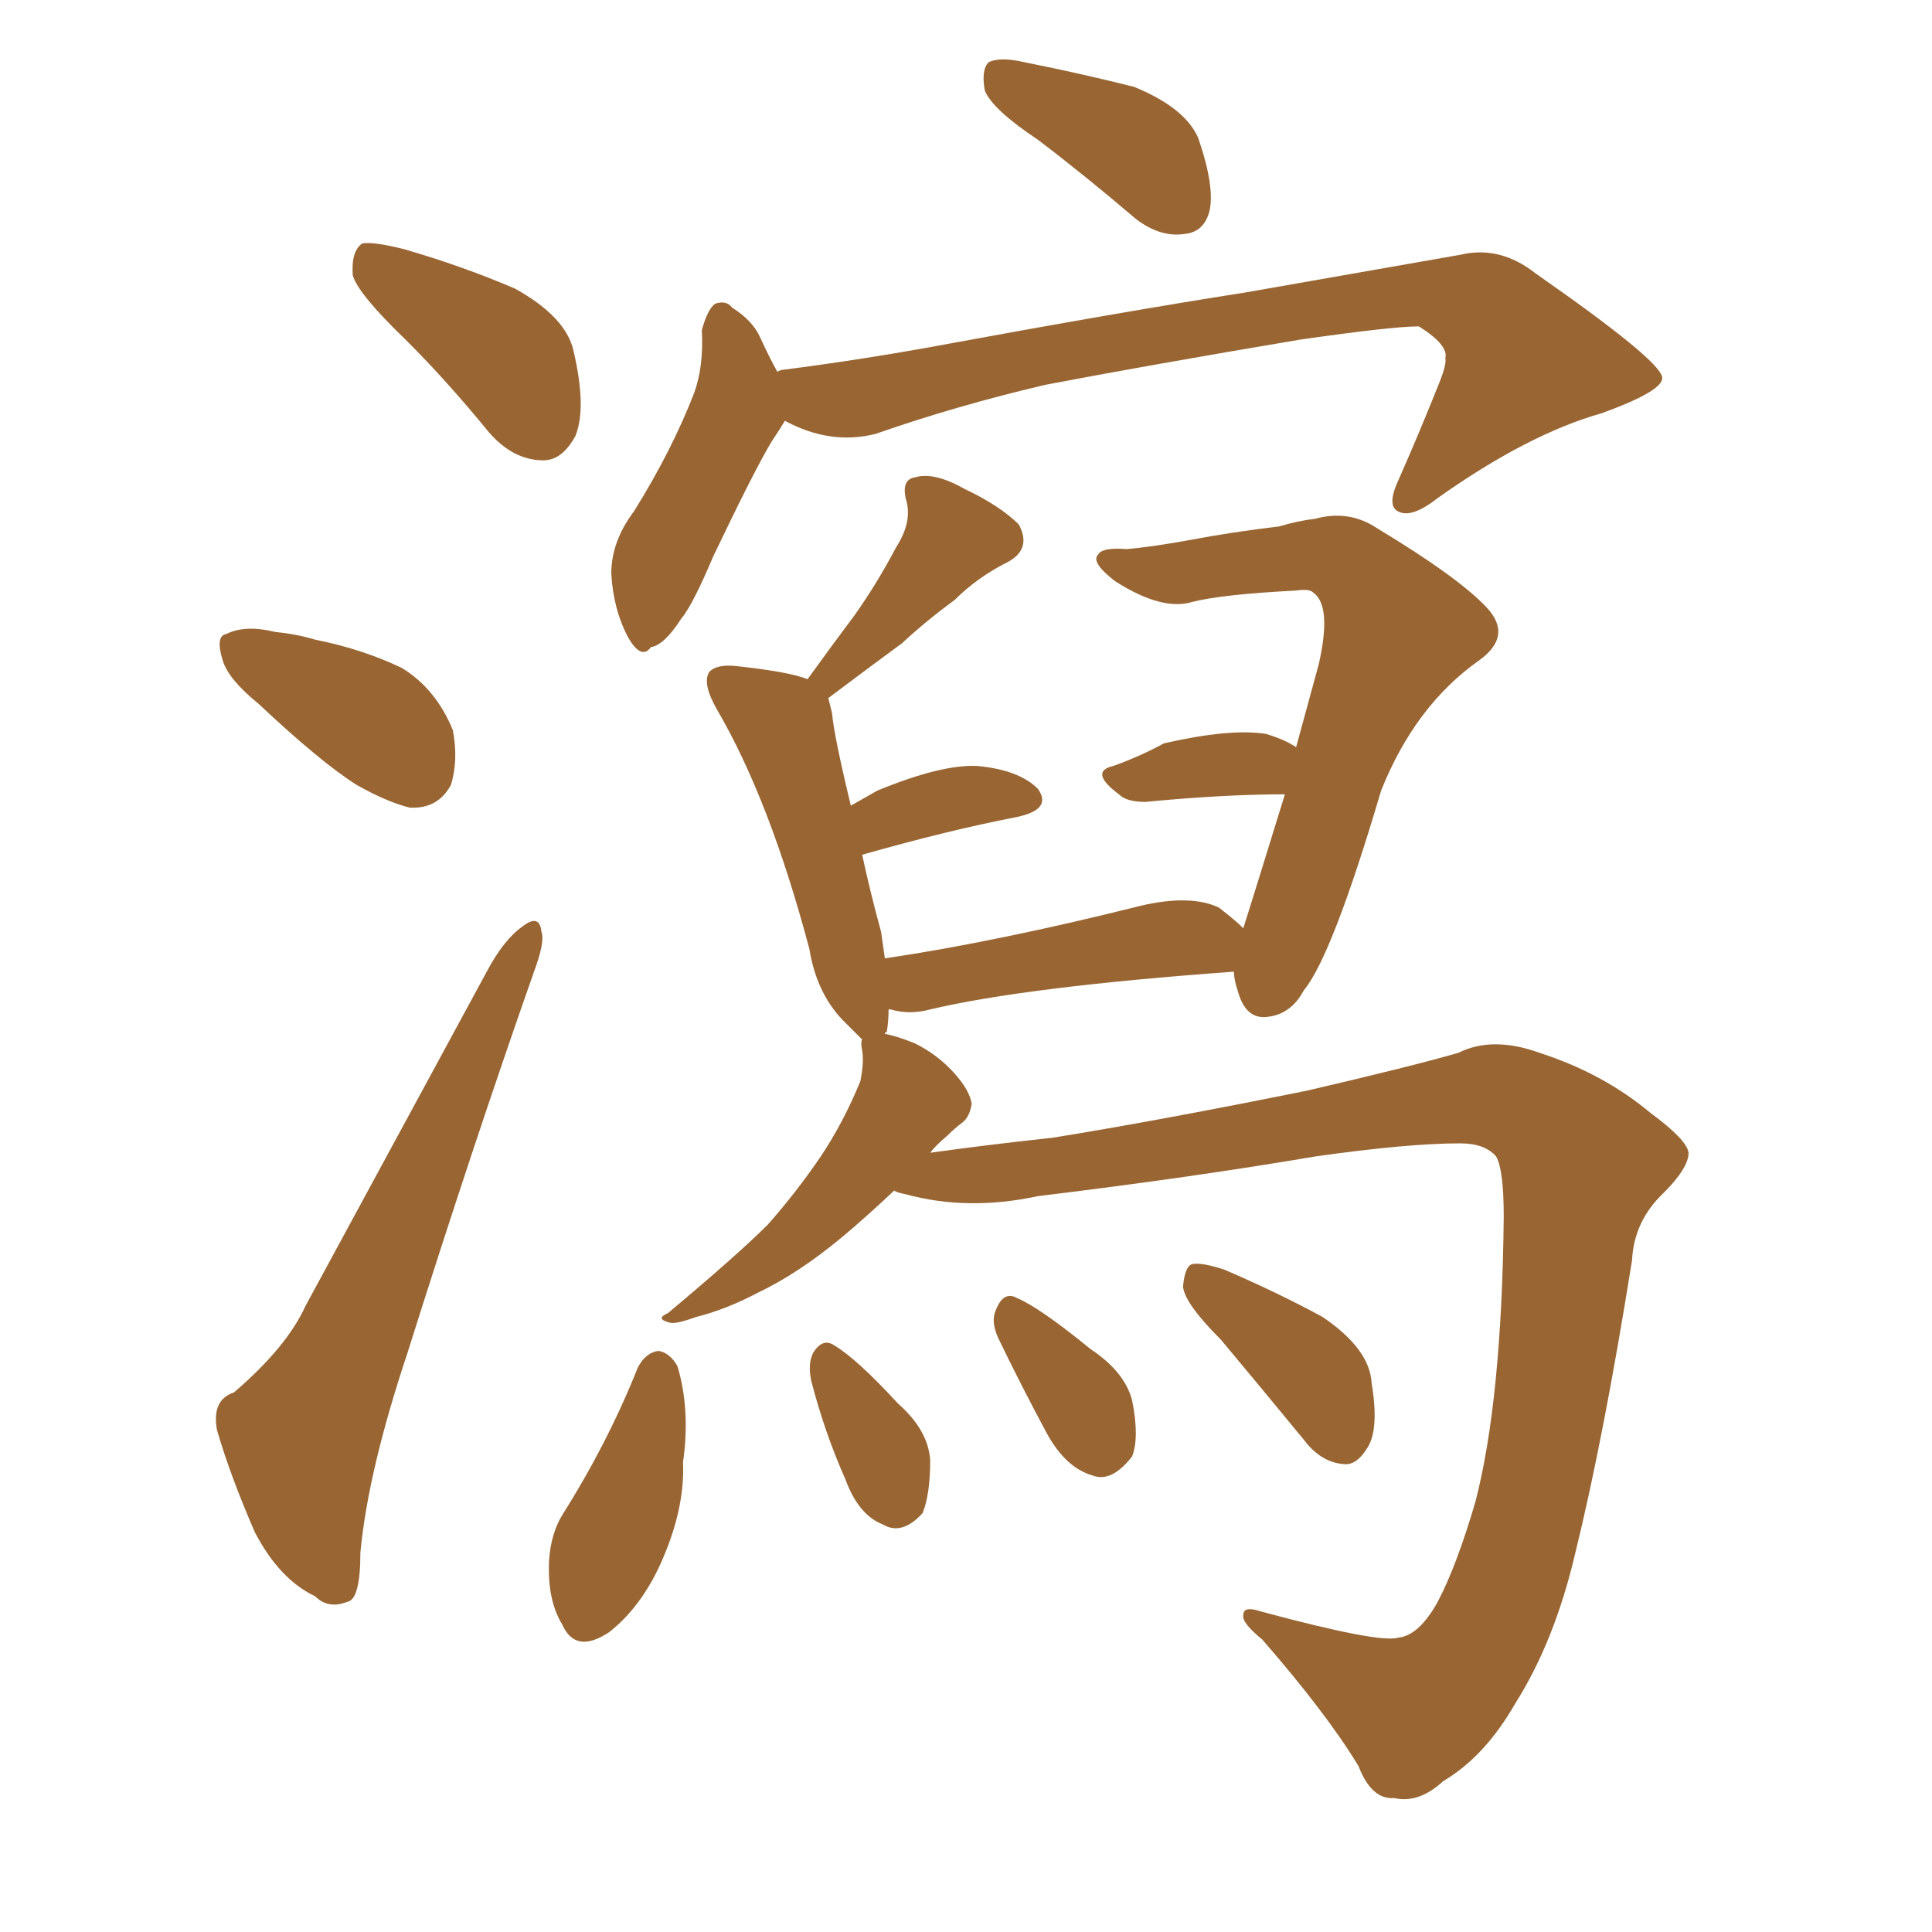 <svg xmlns="http://www.w3.org/2000/svg" xmlns:xlink="http://www.w3.org/1999/xlink" width="150" height="150"><path fill="#996633" padding="10" d="M31.49 26.37L31.49 26.37Q27.83 22.85 27.39 21.39L27.39 21.39Q27.25 19.48 28.13 18.90L28.13 18.90Q29.00 18.75 31.35 19.34L31.35 19.34Q35.89 20.65 39.99 22.41L39.99 22.41Q43.95 24.61 44.53 27.25L44.53 27.25Q45.56 31.64 44.68 33.84L44.68 33.84Q43.65 35.74 42.19 35.74L42.19 35.74Q39.84 35.74 37.94 33.54L37.94 33.54Q34.72 29.59 31.49 26.37ZM20.07 54.64L20.07 54.64Q17.72 52.73 17.29 51.27L17.29 51.27Q16.70 49.37 17.58 49.22L17.58 49.22Q19.04 48.49 21.39 49.07L21.39 49.07Q23.00 49.22 24.46 49.66L24.46 49.66Q28.13 50.39 31.20 51.86L31.20 51.86Q33.84 53.47 35.16 56.69L35.16 56.69Q35.60 59.03 35.01 60.94L35.01 60.94Q33.98 62.84 31.79 62.70L31.79 62.70Q30.03 62.26 27.69 60.94L27.69 60.94Q24.90 59.18 20.07 54.64ZM18.16 108.11L18.16 108.11Q22.27 104.59 23.73 101.37L23.73 101.37Q30.32 89.21 37.79 75.44L37.79 75.44Q39.11 72.95 40.58 71.92L40.58 71.92Q41.89 70.90 42.04 72.36L42.04 72.36Q42.33 73.10 41.46 75.44L41.46 75.44Q36.62 89.21 31.64 105.03L31.64 105.03Q28.56 114.26 27.98 120.56L27.98 120.56Q27.98 124.22 26.95 124.37L26.95 124.37Q25.49 124.95 24.46 123.93L24.46 123.93Q21.68 122.61 19.78 118.95L19.78 118.95Q17.87 114.55 16.85 111.04L16.85 111.04Q16.41 108.69 18.16 108.11ZM80.57 10.84L80.57 10.84Q77.05 8.50 76.46 7.03L76.46 7.03Q76.17 5.42 76.76 4.83L76.76 4.83Q77.64 4.39 79.54 4.83L79.54 4.83Q83.94 5.71 88.04 6.74L88.04 6.74Q91.99 8.35 93.02 10.69L93.02 10.69Q94.34 14.50 93.90 16.41L93.90 16.41Q93.46 18.02 91.99 18.16L91.99 18.16Q90.09 18.46 88.18 16.99L88.18 16.99Q84.23 13.62 80.57 10.84ZM60.94 32.67L60.94 32.67Q60.50 33.40 59.91 34.28L59.91 34.28Q58.59 36.47 55.37 43.21L55.37 43.21Q53.76 47.02 52.88 48.05L52.88 48.05Q51.56 50.10 50.54 50.24L50.54 50.24Q49.80 51.27 48.78 49.51L48.78 49.51Q47.61 47.31 47.46 44.53L47.46 44.53Q47.46 42.04 49.22 39.70L49.22 39.70Q52.15 35.01 53.91 30.47L53.91 30.47Q54.64 28.42 54.49 25.63L54.49 25.63Q54.93 24.02 55.52 23.58L55.52 23.58Q56.40 23.29 56.84 23.88L56.84 23.88Q58.45 24.90 59.03 26.22L59.03 26.22Q59.77 27.83 60.35 28.86L60.35 28.86Q60.64 28.71 60.79 28.71L60.79 28.71Q66.50 27.98 72.22 26.95L72.22 26.95Q87.30 24.17 96.68 22.71L96.68 22.71Q105.91 21.09 113.38 19.78L113.38 19.78Q116.46 19.04 119.24 21.24L119.24 21.24Q128.91 27.98 129.05 29.30L129.05 29.30Q129.20 30.32 124.37 32.08L124.37 32.08Q118.65 33.69 111.62 38.67L111.62 38.67Q109.57 40.28 108.54 39.70L108.54 39.70Q107.67 39.26 108.54 37.35L108.54 37.35Q110.16 33.69 111.62 30.03L111.62 30.03Q112.35 28.27 112.21 27.83L112.21 27.83Q112.50 26.81 110.16 25.34L110.16 25.34Q108.11 25.34 100.93 26.37L100.93 26.37Q88.77 28.42 81.15 29.88L81.15 29.88Q74.27 31.49 67.97 33.69L67.97 33.69Q64.45 34.57 60.94 32.67ZM108.54 127.15L108.54 127.15Q110.16 127.00 111.62 124.37L111.62 124.37Q113.09 121.58 114.55 116.60L114.55 116.60Q116.60 108.69 116.75 94.48L116.75 94.48Q116.75 90.82 116.16 89.79L116.16 89.79Q115.28 88.77 113.38 88.77L113.38 88.77Q109.28 88.77 102.10 89.79L102.10 89.79Q92.58 91.41 80.57 92.87L80.57 92.87Q75.15 94.04 70.31 92.72L70.31 92.72Q69.58 92.58 69.43 92.43L69.43 92.43Q67.09 94.63 65.33 96.09L65.33 96.09Q61.96 98.88 58.89 100.34L58.89 100.34Q56.40 101.66 54.05 102.25L54.05 102.25Q52.44 102.83 52.00 102.69L52.00 102.69Q50.83 102.39 51.86 101.95L51.86 101.95Q57.28 97.41 59.62 95.07L59.62 95.07Q61.82 92.58 63.72 89.79L63.72 89.79Q65.48 87.16 66.80 83.94L66.80 83.94Q67.09 82.47 66.94 81.59L66.94 81.59Q66.80 80.86 66.94 80.71L66.94 80.71Q66.36 80.13 65.77 79.54L65.77 79.54Q63.43 77.34 62.84 73.68L62.84 73.68Q59.77 62.11 55.66 55.08L55.66 55.08Q54.49 53.03 55.08 52.15L55.08 52.15Q55.66 51.56 57.13 51.71L57.13 51.71Q61.23 52.15 62.70 52.73L62.70 52.73Q64.60 50.10 66.36 47.75L66.36 47.75Q68.12 45.26 69.58 42.48L69.58 42.48Q70.90 40.43 70.31 38.67L70.31 38.67Q70.02 37.21 71.04 37.06L71.04 37.06Q72.51 36.62 74.85 37.94L74.85 37.94Q77.64 39.26 79.10 40.72L79.10 40.72Q80.13 42.63 78.22 43.65L78.22 43.65Q75.88 44.82 74.12 46.58L74.12 46.58Q71.92 48.19 70.02 49.95L70.02 49.95Q67.82 51.56 64.31 54.20L64.31 54.20Q64.45 54.79 64.60 55.37L64.60 55.37Q64.75 57.13 66.06 62.55L66.06 62.55Q67.09 61.96 68.12 61.38L68.12 61.38Q73.10 59.33 75.88 59.47L75.88 59.47Q79.10 59.77 80.57 61.23L80.57 61.23Q81.74 62.84 78.96 63.43L78.96 63.43Q73.68 64.45 66.94 66.36L66.94 66.36Q67.53 69.14 68.41 72.36L68.41 72.36Q68.55 73.39 68.70 74.41L68.70 74.41Q77.49 73.10 88.62 70.31L88.62 70.31Q92.43 69.43 94.63 70.46L94.63 70.46Q95.95 71.48 96.53 72.07L96.53 72.07Q97.41 69.29 99.76 61.67L99.76 61.67Q95.07 61.67 88.92 62.26L88.92 62.26Q87.45 62.26 86.87 61.67L86.87 61.67Q84.52 59.91 86.43 59.47L86.43 59.47Q88.48 58.74 90.38 57.71L90.38 57.71Q95.51 56.54 98.29 56.98L98.29 56.98Q99.76 57.42 100.63 58.01L100.63 58.01Q101.51 54.79 102.39 51.56L102.39 51.56Q103.42 47.02 101.95 46.00L101.95 46.00Q101.66 45.70 100.63 45.85L100.63 45.85Q94.92 46.14 92.58 46.73L92.58 46.73Q90.23 47.46 86.57 45.12L86.57 45.12Q84.67 43.65 85.25 43.07L85.25 43.07Q85.55 42.48 87.45 42.63L87.45 42.63Q89.36 42.48 92.58 41.89L92.58 41.89Q95.65 41.31 99.32 40.87L99.32 40.87Q100.78 40.43 102.10 40.28L102.10 40.28Q104.74 39.55 106.93 41.02L106.93 41.02Q113.23 44.82 115.43 47.17L115.43 47.17Q117.48 49.37 114.84 51.27L114.84 51.27Q109.86 54.79 107.23 61.38L107.23 61.38Q103.42 74.27 101.22 76.90L101.22 76.90Q100.20 78.81 98.29 78.96L98.29 78.96Q96.68 79.10 96.09 76.90L96.09 76.90Q95.80 76.03 95.80 75.44L95.80 75.44Q79.69 76.61 72.22 78.37L72.22 78.37Q70.61 78.81 69.14 78.37L69.14 78.37Q69.14 78.37 68.99 78.37L68.99 78.37Q68.99 79.25 68.85 80.13L68.85 80.13Q68.70 80.13 68.70 80.27L68.70 80.27Q69.58 80.42 71.04 81.01L71.04 81.01Q72.80 81.88 74.12 83.35L74.12 83.35Q75.29 84.67 75.44 85.69L75.44 85.69Q75.29 86.72 74.71 87.16L74.71 87.16Q74.12 87.60 73.54 88.18L73.54 88.18Q72.66 88.92 72.22 89.50L72.22 89.50Q76.32 88.92 81.74 88.33L81.74 88.33Q89.94 87.01 101.51 84.67L101.51 84.67Q109.72 82.76 113.23 81.74L113.23 81.74Q115.87 80.42 119.53 81.74L119.53 81.74Q124.51 83.35 128.17 86.43L128.17 86.43Q130.96 88.48 131.10 89.50L131.10 89.50Q131.10 90.67 129.20 92.58L129.20 92.58Q126.86 94.78 126.71 97.85L126.71 97.85Q124.51 111.62 122.31 120.56L122.31 120.56Q120.70 127.44 117.63 132.28L117.63 132.28Q115.28 136.38 112.06 138.28L112.06 138.28Q110.16 140.04 108.25 139.60L108.25 139.60Q106.49 139.75 105.47 137.11L105.47 137.11Q102.98 133.01 98.00 127.29L98.00 127.29Q96.39 125.98 96.53 125.39L96.53 125.39Q96.53 124.66 97.85 125.10L97.85 125.10Q107.08 127.59 108.54 127.15ZM49.51 106.20L49.51 106.20Q50.10 105.03 51.12 104.88L51.12 104.88Q52.00 105.03 52.59 106.05L52.59 106.05Q53.61 109.42 53.03 113.53L53.03 113.53Q53.17 116.75 51.71 120.41L51.71 120.41Q50.10 124.51 47.31 126.71L47.31 126.71Q44.68 128.47 43.65 126.12L43.65 126.12Q42.48 124.22 42.63 121.14L42.63 121.14Q42.77 119.09 43.65 117.63L43.65 117.63Q47.17 112.06 49.51 106.20ZM62.99 107.23L62.99 107.23Q62.70 105.91 63.13 105.03L63.13 105.03Q63.87 103.86 64.75 104.44L64.75 104.44Q66.50 105.47 69.73 108.98L69.73 108.98Q72.07 111.04 72.22 113.38L72.22 113.38Q72.22 116.02 71.63 117.48L71.63 117.48Q70.02 119.24 68.55 118.36L68.55 118.36Q66.65 117.63 65.63 114.84L65.63 114.84Q64.01 111.18 62.99 107.23ZM77.49 103.86L77.49 103.86Q76.90 102.54 77.34 101.66L77.34 101.66Q77.93 100.20 78.96 100.78L78.96 100.78Q80.71 101.51 84.67 104.74L84.67 104.74Q87.30 106.49 87.89 108.69L87.89 108.69Q88.48 111.62 87.89 113.09L87.89 113.09Q86.28 115.14 84.81 114.55L84.81 114.55Q82.76 113.96 81.30 111.33L81.30 111.33Q79.25 107.52 77.49 103.86ZM94.78 104.00L94.78 104.00L94.78 104.00Q91.99 101.22 91.85 99.90L91.85 99.90Q91.99 98.29 92.58 98.14L92.58 98.14Q93.31 98.00 95.07 98.58L95.07 98.58Q99.17 100.34 102.69 102.25L102.69 102.25Q106.35 104.74 106.49 107.37L106.49 107.37Q107.08 110.89 106.20 112.35L106.20 112.35Q105.32 113.82 104.30 113.67L104.30 113.67Q102.54 113.53 101.22 111.77L101.22 111.77Q97.85 107.67 94.78 104.00Z"/></svg>